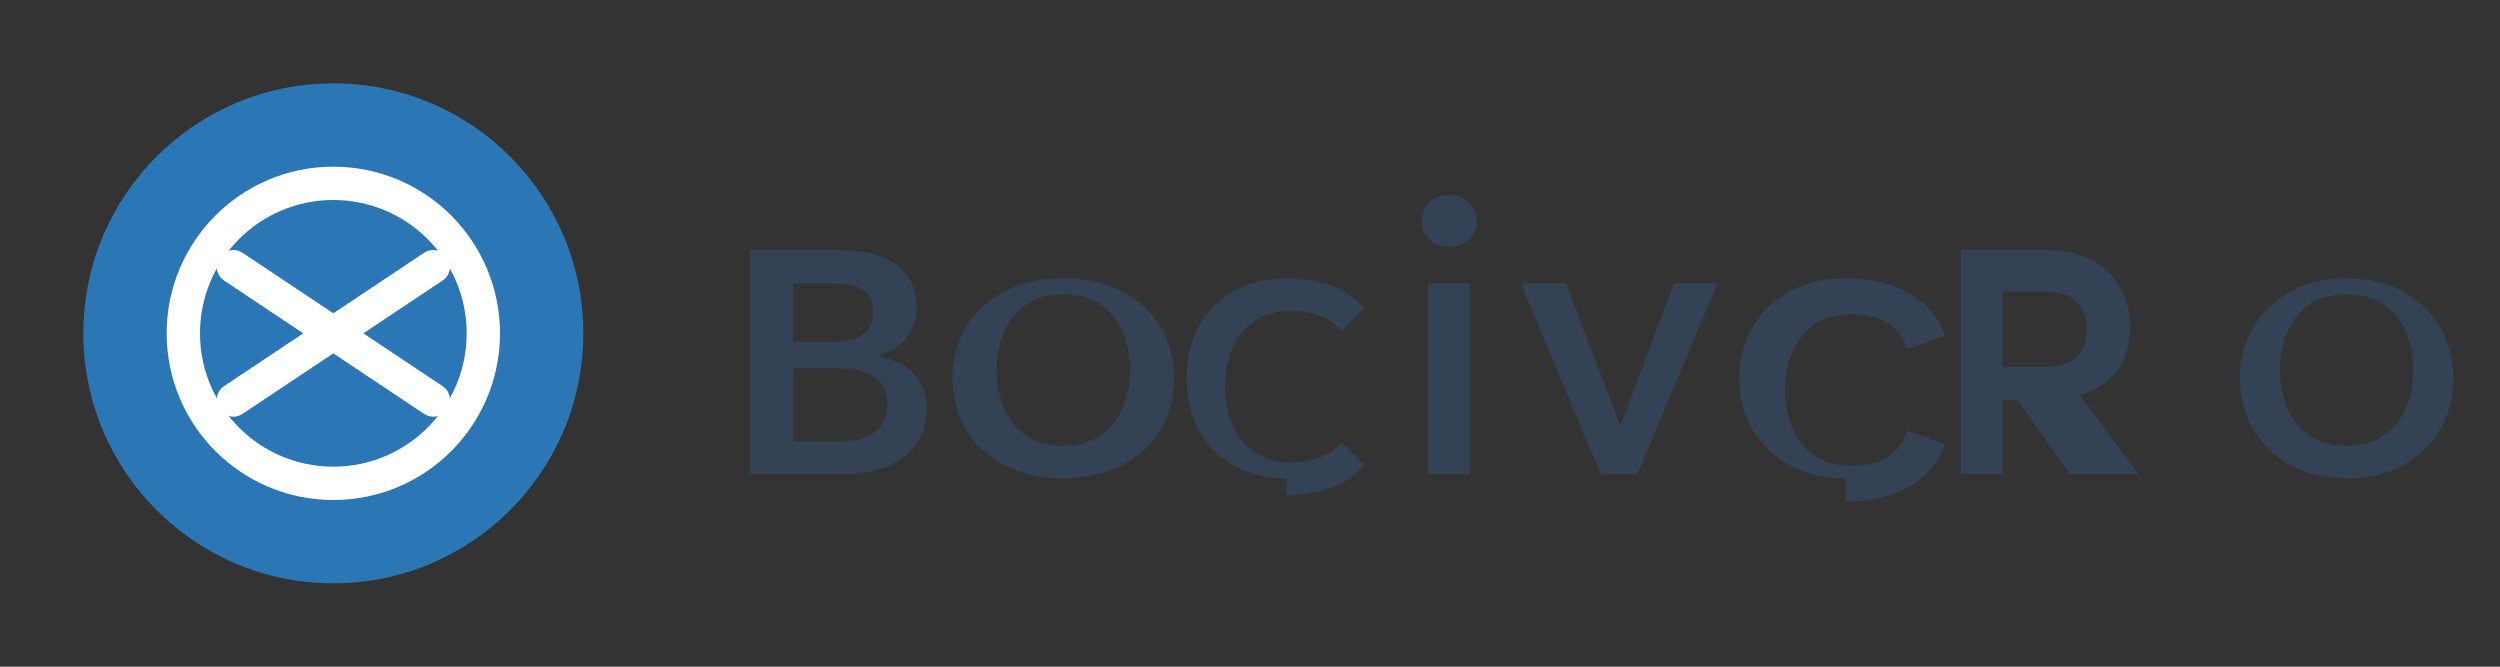 <svg width="150" height="40" viewBox="0 0 150 40" fill="none" xmlns="http://www.w3.org/2000/svg">
  <rect x="0" y="0" width="150" height="40" fill="#333333" stroke="none"/>
  <path d="M20 5C11.716 5 5 11.716 5 20C5 28.284 11.716 35 20 35C28.284 35 35 28.284 35 20C35 11.716 28.284 5 20 5Z" fill="#2B77B5"/>
  <path d="M20 10C14.477 10 10 14.477 10 20C10 25.523 14.477 30 20 30C25.523 30 30 25.523 30 20C30 14.477 25.523 10 20 10ZM20 28C15.582 28 12 24.418 12 20C12 15.582 15.582 12 20 12C24.418 12 28 15.582 28 20C28 24.418 24.418 28 20 28Z" fill="white"/>
  <path d="M26 16L14 24M14 16L26 24" stroke="white" stroke-width="2" stroke-linecap="round"/>
  <path d="M45 15H50.5C51.9 15 53 15.3 53.8 15.9C54.6 16.5 55 17.35 55 18.45C55 19.15 54.8 19.75 54.4 20.25C54 20.75 53.45 21.1 52.75 21.3V21.4C53.65 21.55 54.35 21.9 54.85 22.45C55.35 23 55.6 23.7 55.6 24.55C55.6 25.75 55.15 26.7 54.25 27.4C53.35 28.1 52.1 28.45 50.5 28.45H45V15ZM50 20.5C50.8 20.5 51.4 20.35 51.8 20.05C52.2 19.75 52.4 19.3 52.4 18.7C52.4 18.1 52.2 17.65 51.8 17.4C51.4 17.15 50.8 17 50 17H47.6V20.5H50ZM50.4 26.5C51.3 26.5 52 26.3 52.5 25.9C53 25.5 53.25 24.95 53.25 24.25C53.25 23.55 53 23 52.5 22.65C52 22.3 51.3 22.1 50.4 22.1H47.6V26.5H50.4Z" fill="#344256"/>
  <path d="M63.8 28.7C62.5 28.7 61.35 28.45 60.35 27.95C59.35 27.45 58.55 26.75 58 25.85C57.45 24.95 57.15 23.9 57.15 22.7C57.15 21.5 57.45 20.45 58 19.55C58.55 18.65 59.35 17.95 60.35 17.45C61.35 16.95 62.5 16.7 63.8 16.7C65.1 16.7 66.25 16.95 67.25 17.45C68.25 17.95 69.05 18.65 69.6 19.55C70.15 20.45 70.45 21.5 70.45 22.7C70.45 23.9 70.15 24.95 69.6 25.85C69.05 26.75 68.25 27.45 67.25 27.95C66.25 28.45 65.1 28.7 63.8 28.7ZM63.8 26.75C64.65 26.75 65.4 26.55 66 26.15C66.6 25.75 67.05 25.2 67.35 24.5C67.65 23.8 67.8 23.05 67.8 22.2C67.8 21.35 67.65 20.6 67.35 19.9C67.05 19.2 66.6 18.65 66 18.25C65.4 17.85 64.65 17.65 63.8 17.65C62.95 17.65 62.2 17.85 61.6 18.25C61 18.65 60.55 19.2 60.25 19.9C59.95 20.6 59.8 21.35 59.8 22.2C59.8 23.05 59.95 23.8 60.25 24.5C60.55 25.2 61 25.75 61.6 26.15C62.2 26.55 62.95 26.75 63.8 26.75Z" fill="#344256"/>
  <path d="M77.2 28.7C76 28.7 74.95 28.45 74.05 27.95C73.15 27.45 72.45 26.75 71.95 25.85C71.45 24.95 71.2 23.9 71.2 22.7C71.2 21.5 71.45 20.45 71.95 19.55C72.45 18.65 73.15 17.95 74.05 17.45C74.95 16.95 76 16.7 77.2 16.7C78.2 16.7 79.1 16.85 79.9 17.15C80.7 17.45 81.35 17.9 81.85 18.5L80.5 19.85C79.8 19.05 78.75 18.65 77.4 18.65C76.6 18.65 75.9 18.85 75.3 19.25C74.7 19.65 74.25 20.2 73.95 20.9C73.65 21.6 73.5 22.35 73.5 23.2C73.5 24.05 73.65 24.8 73.95 25.5C74.25 26.2 74.7 26.75 75.3 27.15C75.9 27.55 76.6 27.75 77.4 27.75C78.75 27.75 79.8 27.35 80.5 26.55L81.85 27.9C81.35 28.5 80.7 28.95 79.9 29.25C79.1 29.55 78.2 29.7 77.2 29.7V28.7Z" fill="#344256"/>
  <path d="M85.7 28.45V17H88.2V28.45H85.7ZM86.95 14.8C86.45 14.8 86.05 14.65 85.75 14.35C85.45 14.05 85.3 13.7 85.3 13.25C85.3 12.8 85.45 12.45 85.75 12.15C86.05 11.85 86.45 11.7 86.95 11.7C87.45 11.7 87.85 11.85 88.15 12.15C88.45 12.45 88.6 12.8 88.6 13.25C88.6 13.7 88.45 14.05 88.15 14.35C87.85 14.65 87.45 14.8 86.95 14.8Z" fill="#344256"/>
  <path d="M96.05 28.45L91.25 17H93.95L97.45 26.15H97L100.45 17H103.05L98.25 28.45H96.05Z" fill="#344256"/>
  <path d="M110.75 28.7C109.5 28.7 108.4 28.45 107.45 27.95C106.5 27.45 105.75 26.75 105.2 25.85C104.65 24.95 104.35 23.9 104.35 22.7C104.35 21.5 104.65 20.45 105.2 19.55C105.75 18.65 106.5 17.95 107.45 17.45C108.4 16.95 109.5 16.7 110.75 16.7C112.25 16.7 113.5 17 114.55 17.6C115.6 18.2 116.3 19.05 116.7 20.15L114.45 20.95C114.2 20.25 113.8 19.7 113.2 19.35C112.6 19 111.9 18.85 111.1 18.85C110.25 18.85 109.5 19.05 108.9 19.45C108.3 19.85 107.85 20.4 107.55 21.1C107.25 21.8 107.1 22.55 107.1 23.4C107.1 24.25 107.25 25 107.55 25.7C107.85 26.4 108.3 26.95 108.9 27.35C109.5 27.75 110.25 27.95 111.1 27.95C111.9 27.95 112.6 27.8 113.2 27.45C113.8 27.1 114.2 26.55 114.45 25.85L116.7 26.65C116.3 27.75 115.6 28.6 114.55 29.2C113.5 29.8 112.25 30.1 110.75 30.1V28.7Z" fill="#344256"/>
  <path d="M124.2 28.45L121.05 24H120.15V28.45H117.65V15H122.8C123.85 15 124.75 15.2 125.5 15.6C126.25 16 126.8 16.55 127.2 17.25C127.6 17.95 127.8 18.75 127.8 19.65C127.8 20.65 127.55 21.5 127.05 22.2C126.55 22.9 125.8 23.4 124.8 23.7L128.3 28.45H124.2ZM120.15 22H122.8C123.6 22 124.2 21.8 124.6 21.4C125 21 125.2 20.45 125.2 19.75C125.2 19.05 125 18.5 124.6 18.1C124.2 17.7 123.6 17.5 122.8 17.5H120.15V22Z" fill="#344256"/>
  <path d="M140.8 28.7C139.55 28.7 138.45 28.45 137.5 27.95C136.55 27.45 135.8 26.75 135.25 25.85C134.7 24.95 134.4 23.9 134.4 22.7C134.4 21.5 134.7 20.45 135.25 19.55C135.8 18.65 136.55 17.95 137.5 17.45C138.45 16.95 139.55 16.7 140.8 16.7C142.05 16.7 143.15 16.95 144.1 17.45C145.05 17.95 145.8 18.65 146.35 19.55C146.9 20.45 147.2 21.5 147.2 22.7C147.2 23.9 146.9 24.95 146.35 25.85C145.8 26.75 145.05 27.45 144.1 27.95C143.15 28.45 142.05 28.7 140.8 28.7ZM140.8 26.75C141.65 26.75 142.4 26.55 143 26.15C143.6 25.75 144.05 25.2 144.35 24.5C144.65 23.8 144.8 23.05 144.8 22.2C144.8 21.35 144.65 20.6 144.35 19.9C144.05 19.2 143.6 18.65 143 18.25C142.4 17.85 141.65 17.65 140.8 17.65C139.95 17.65 139.2 17.85 138.6 18.25C138 18.65 137.55 19.2 137.25 19.9C136.95 20.6 136.8 21.35 136.8 22.2C136.8 23.05 136.95 23.8 137.25 24.5C137.55 25.2 138 25.75 138.6 26.15C139.2 26.55 139.95 26.75 140.8 26.75Z" fill="#344256"/>
</svg>
